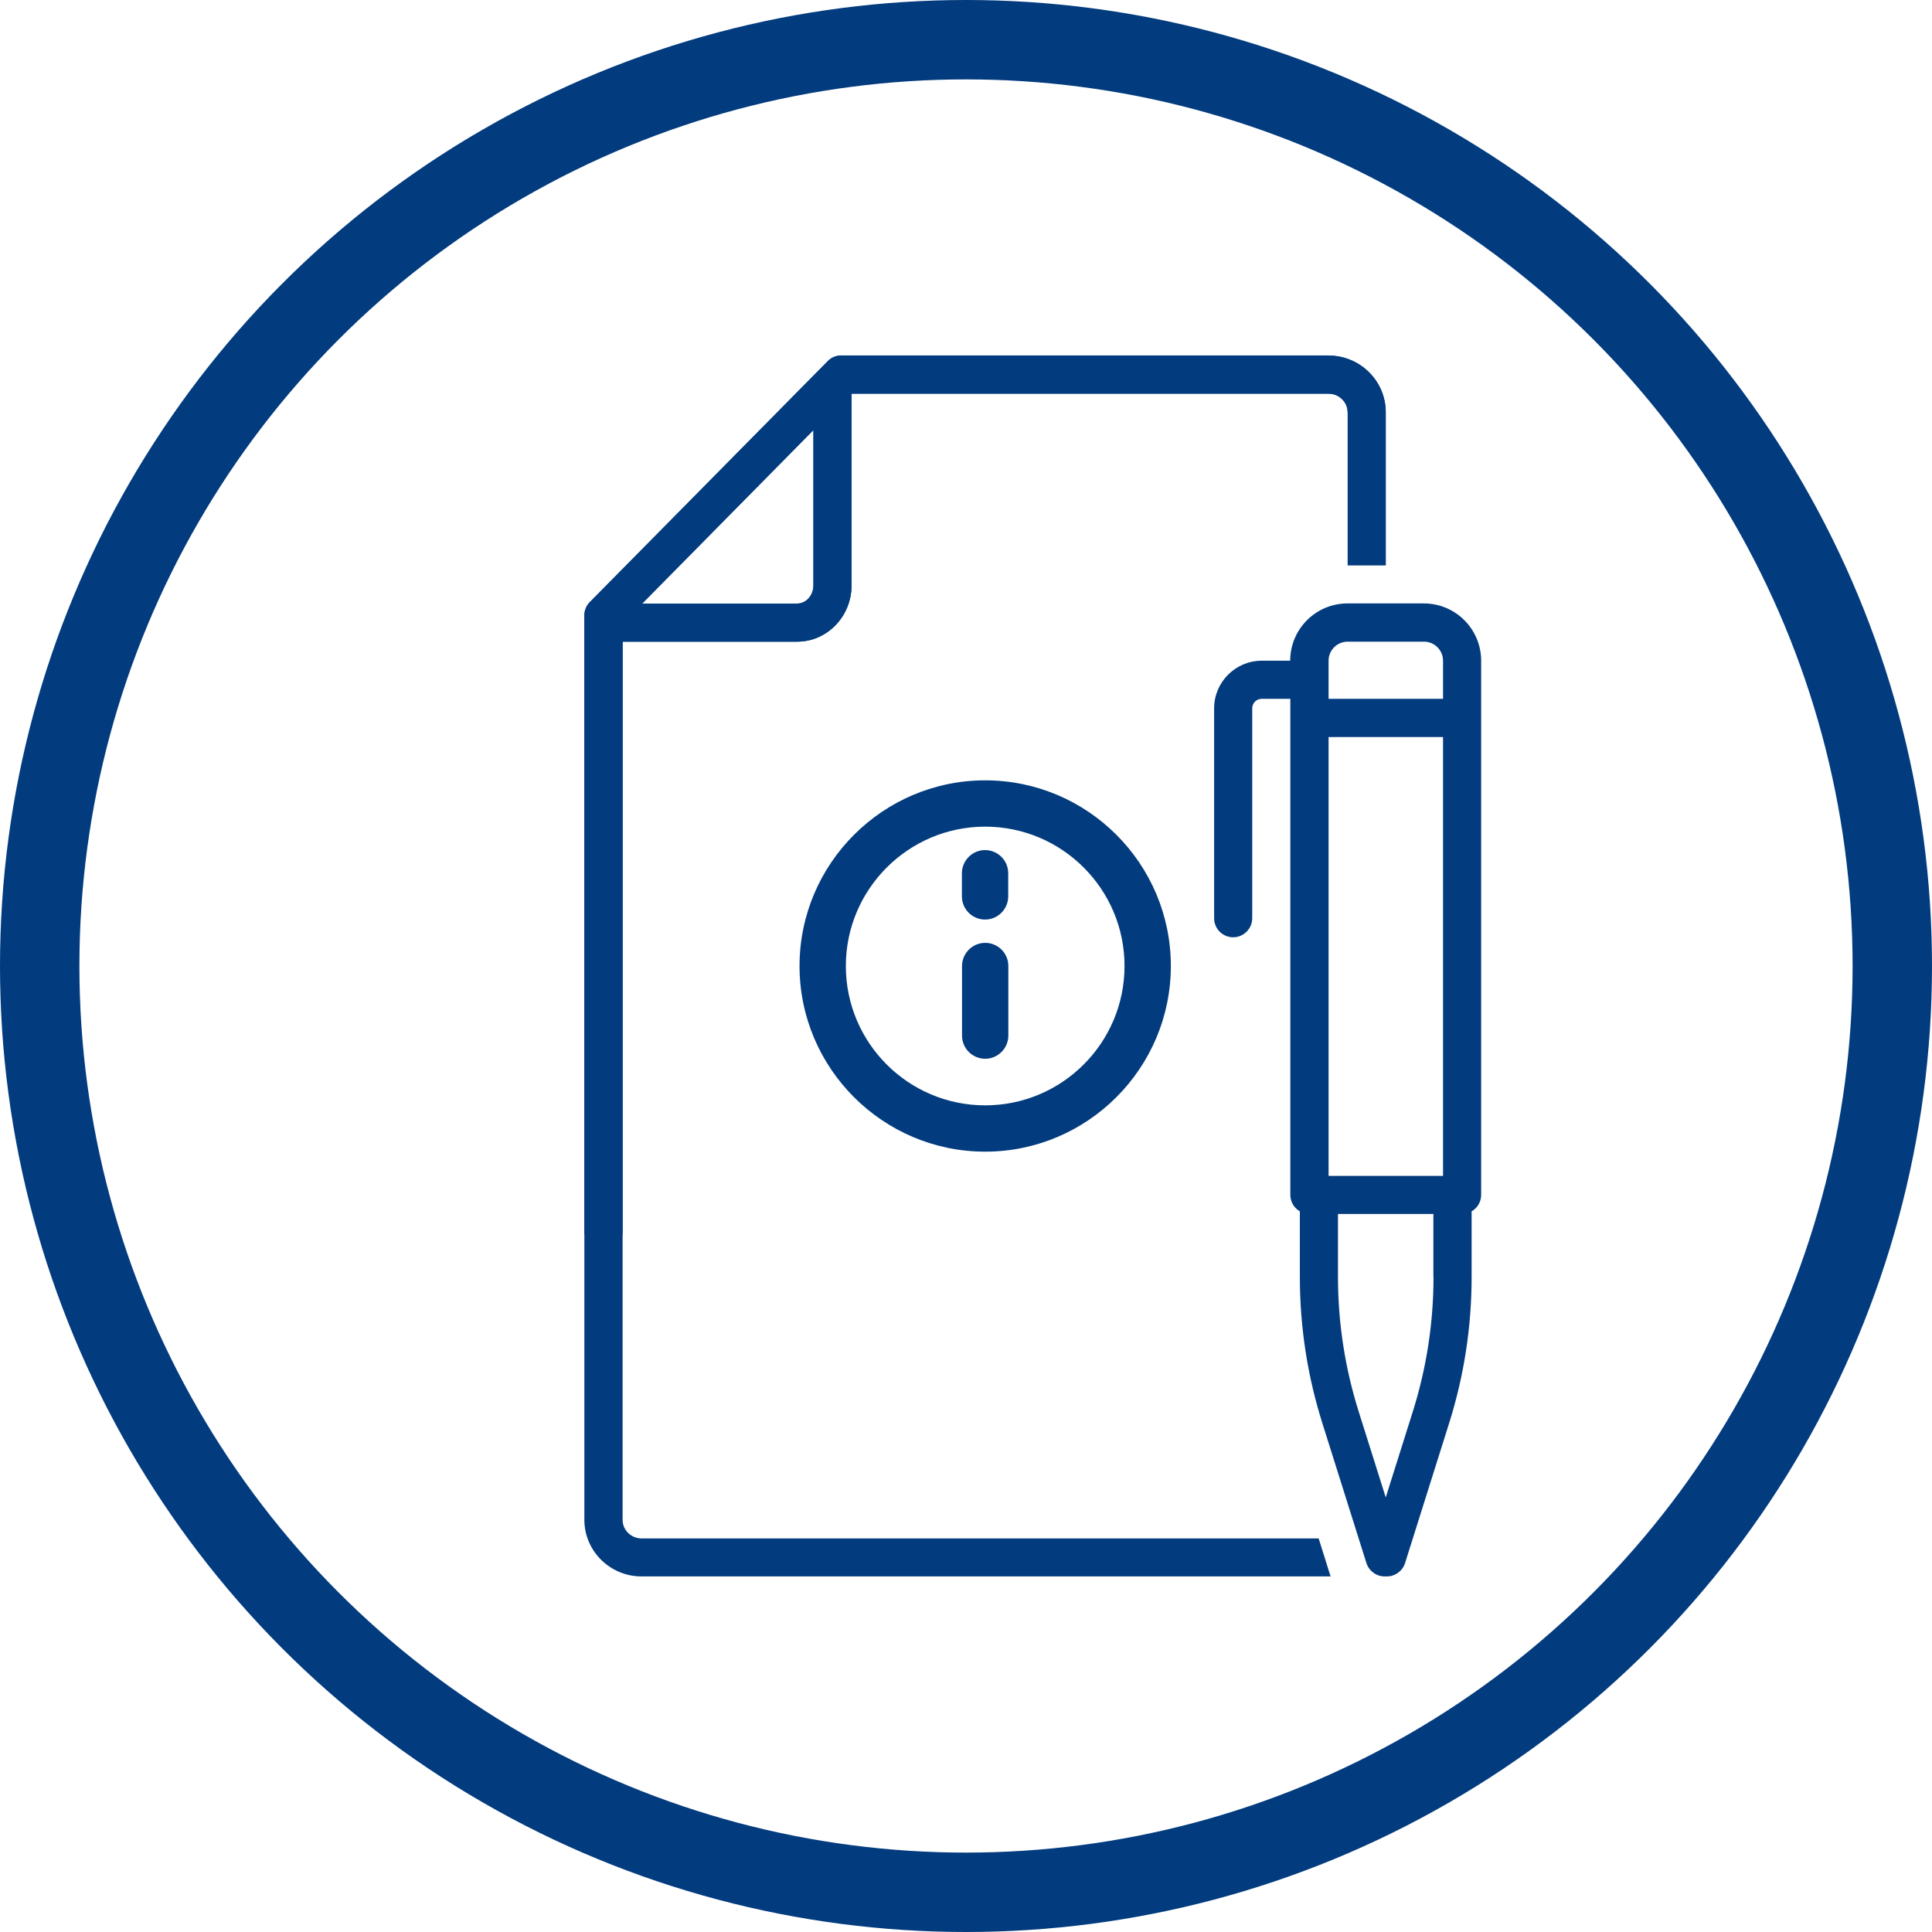 <?xml version="1.0" encoding="UTF-8"?>
<svg id="Layer_2" data-name="Layer 2" xmlns="http://www.w3.org/2000/svg" viewBox="0 0 146 146">
  <defs>
    <style>
      .cls-1 {
        fill: #023b7e;
        stroke-width: 0px;
      }

      .cls-2 {
        fill: none;
        stroke: #023b7e;
        stroke-linecap: round;
        stroke-linejoin: round;
        stroke-width: 6px;
      }
    </style>
  </defs>
  <g id="Layer_1-2" data-name="Layer 1">
    <circle class="cls-2" cx="73" cy="73" r="70"/>
    <path class="cls-1" d="M88.48,73c0-7.74-6.3-14.03-14.03-14.03s-14.03,6.3-14.03,14.03,6.3,14.03,14.03,14.03,14.03-6.3,14.03-14.03ZM63.92,73c0-5.8,4.72-10.53,10.53-10.53s10.53,4.72,10.53,10.53-4.72,10.53-10.53,10.53-10.53-4.72-10.53-10.53Z"/>
    <path class="cls-1" d="M76.2,78.26v-5.26c0-.97-.79-1.75-1.75-1.75s-1.75.79-1.75,1.75v5.26c0,.97.79,1.75,1.75,1.75s1.75-.79,1.75-1.75Z"/>
    <path class="cls-1" d="M74.44,69.49c.97,0,1.75-.79,1.75-1.75v-1.75c0-.97-.79-1.75-1.75-1.75s-1.75.79-1.75,1.75v1.75c0,.97.79,1.75,1.75,1.75Z"/>
    <path class="cls-1" d="M97.51,49.93h-2.16c-1.99,0-3.6,1.62-3.6,3.6v15.86c0,.8.65,1.44,1.44,1.44s1.44-.65,1.44-1.44v-15.86c0-.4.32-.72.72-.72h2.16v37.49c0,.53.29.99.72,1.24v4.96c0,3.75.57,7.47,1.7,11.05l3.33,10.57c.19.6.75,1.01,1.38,1.01h.16c.63,0,1.19-.41,1.38-1.01l3.33-10.57c1.13-3.58,1.7-7.3,1.7-11.05v-4.96c.43-.25.72-.71.72-1.24v-40.37c0-2.39-1.94-4.33-4.33-4.33h-5.77c-2.39,0-4.33,1.94-4.33,4.33ZM108.33,96.5c0,3.46-.53,6.89-1.57,10.19l-2.04,6.47-2.04-6.47c-1.04-3.3-1.57-6.73-1.57-10.19v-4.76h7.21v4.76ZM109.05,88.86h-8.65v-33.16h8.65v33.16ZM109.05,49.93v2.88h-8.65v-2.88c0-.8.65-1.44,1.44-1.44h5.77c.8,0,1.44.65,1.44,1.44Z"/>
    <path class="cls-1" d="M47.05,93.26v-44.77h13.19c2.27,0,4.11-1.91,4.11-4.25v-14.49h36.05c.79,0,1.44.63,1.44,1.4v11.58h2.88v-11.58c0-2.36-1.94-4.28-4.32-4.28h-36.82c-.39,0-.76.15-1.03.43l-17.97,18.2c-.27.27-.42.63-.42,1.01v46.75c.47-.05.96-.07,1.44-.07s.97.03,1.44.07ZM61.47,32.49v11.75c0,.75-.55,1.37-1.22,1.37h-11.72l12.94-13.11Z"/>
    <path class="cls-1" d="M100.4,26.86h-36.82c-.39,0-.76.15-1.03.43l-17.97,18.2c-.27.27-.42.63-.42,1.01v41.43h0v26.92c0,2.36,1.94,4.28,4.32,4.28h51.91c.06,0,.11,0,.17,0-.02-.05-.04-.09-.05-.13l-.86-2.74h-51.16c-.79,0-1.44-.63-1.44-1.4v-21.6h0v-44.77h13.19c2.27,0,4.11-1.91,4.11-4.25v-14.49h36.05c.79,0,1.44.63,1.44,1.4l2.88,11.58v-11.58c0-2.36-1.94-4.28-4.32-4.28ZM61.47,44.24c0,.75-.55,1.37-1.22,1.37h-11.72l12.94-13.11v11.75Z"/>
  </g>
</svg>